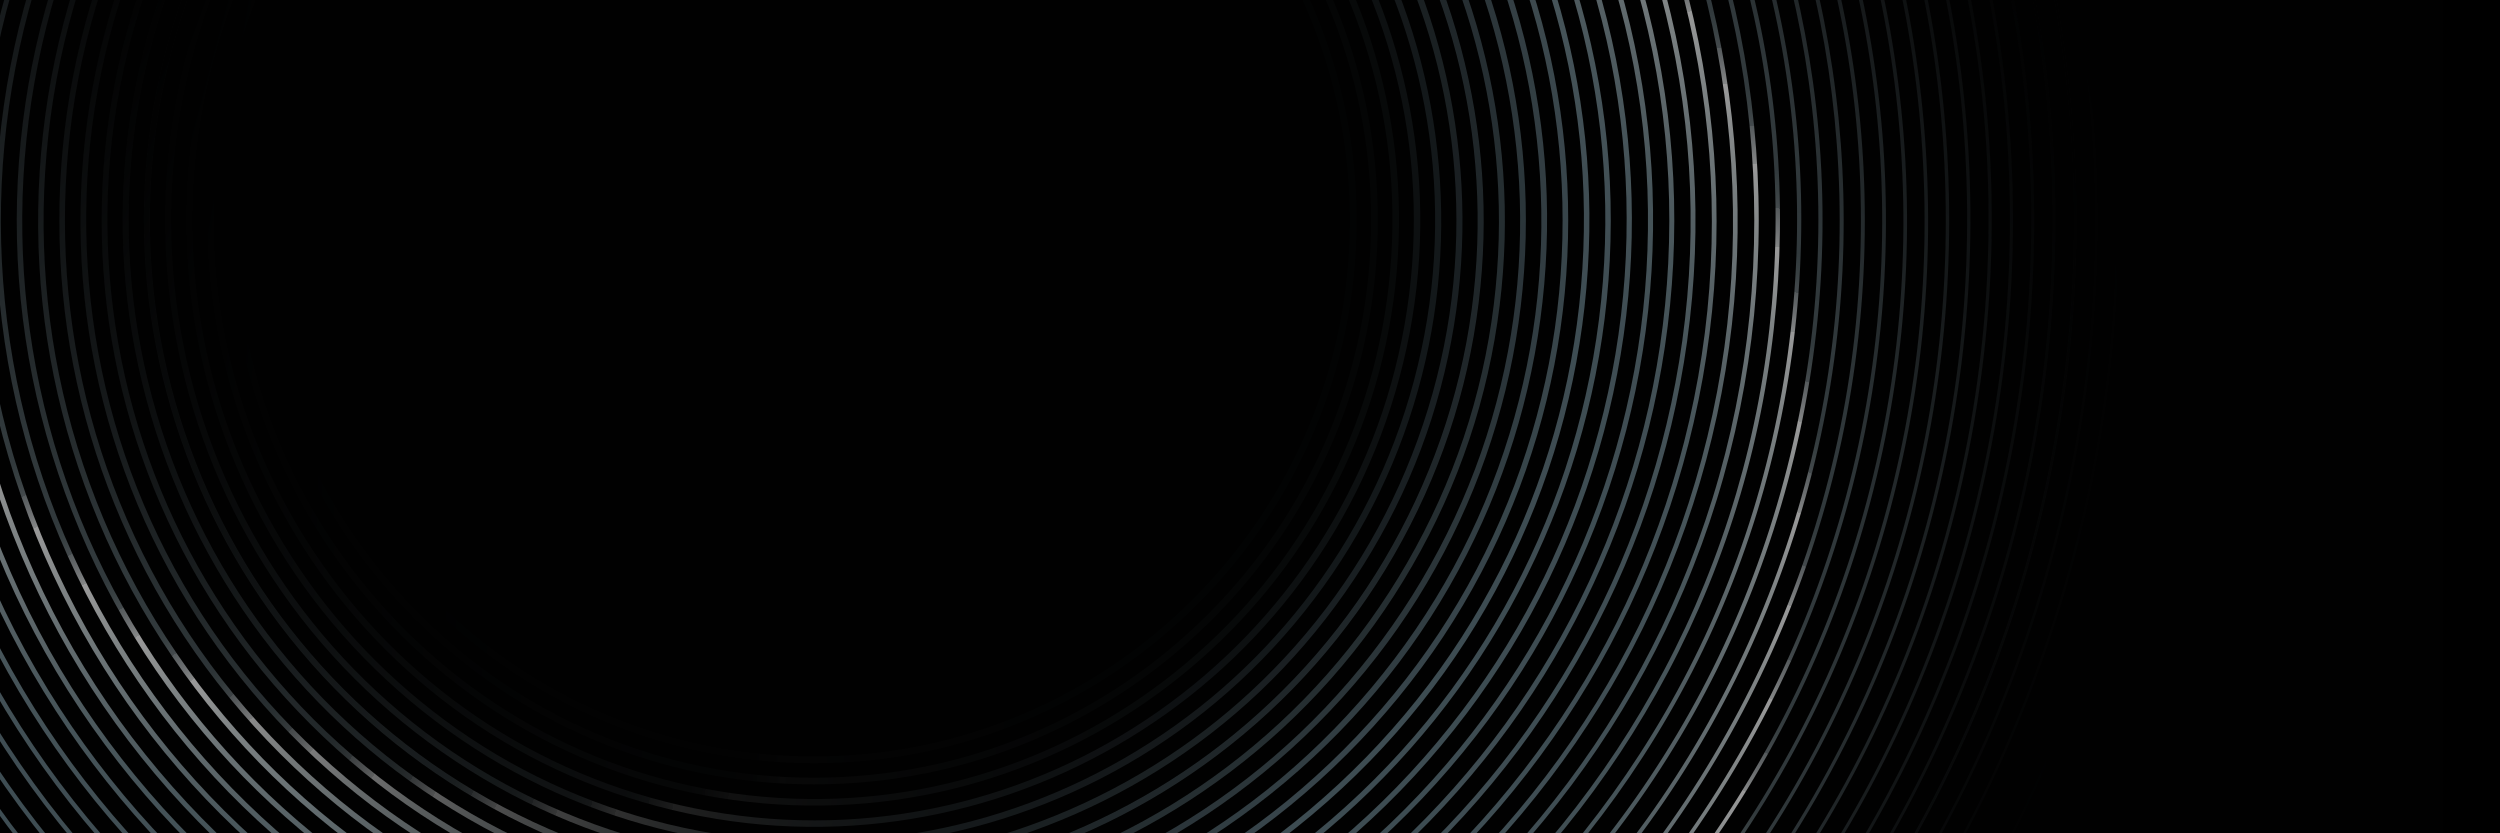 <?xml version="1.0" encoding="UTF-8"?>
<svg xmlns="http://www.w3.org/2000/svg" xmlns:xlink="http://www.w3.org/1999/xlink" id="Layer_2" data-name="Layer 2" viewBox="0 0 1200 400">
  <defs>
    <style>
      .cls-1 {
        fill: url(#linear-gradient-35);
      }

      .cls-1, .cls-2, .cls-3, .cls-4, .cls-5, .cls-6, .cls-7, .cls-8, .cls-9, .cls-10, .cls-11, .cls-12, .cls-13, .cls-14, .cls-15, .cls-16, .cls-17, .cls-18, .cls-19, .cls-20, .cls-21, .cls-22, .cls-23, .cls-24, .cls-25, .cls-26, .cls-27, .cls-28, .cls-29, .cls-30, .cls-31, .cls-32, .cls-33, .cls-34, .cls-35, .cls-36, .cls-37, .cls-38, .cls-39, .cls-40, .cls-41, .cls-42, .cls-43 {
        stroke-width: 0px;
      }

      .cls-1, .cls-32 {
        opacity: .5;
      }

      .cls-2 {
        fill: url(#linear-gradient-4);
        opacity: .2;
      }

      .cls-44 {
        clip-path: url(#clippath);
      }

      .cls-3 {
        fill: none;
      }

      .cls-4 {
        fill: url(#linear-gradient-36);
      }

      .cls-4, .cls-34 {
        opacity: .4;
      }

      .cls-5 {
        fill: url(#linear-gradient-29);
      }

      .cls-6 {
        fill: url(#linear-gradient-30);
      }

      .cls-7 {
        fill: url(#linear-gradient-28);
      }

      .cls-8 {
        fill: url(#linear-gradient-25);
      }

      .cls-9 {
        fill: url(#linear-gradient-12);
      }

      .cls-10 {
        fill: url(#linear-gradient-13);
      }

      .cls-11 {
        fill: url(#linear-gradient-17);
      }

      .cls-12 {
        fill: url(#linear-gradient-16);
      }

      .cls-13 {
        fill: url(#linear-gradient-19);
      }

      .cls-14 {
        fill: url(#linear-gradient-15);
      }

      .cls-15 {
        fill: url(#linear-gradient-23);
      }

      .cls-16 {
        fill: url(#linear-gradient-21);
      }

      .cls-17 {
        fill: url(#linear-gradient-18);
      }

      .cls-18 {
        fill: url(#linear-gradient-14);
      }

      .cls-19 {
        fill: url(#linear-gradient-22);
      }

      .cls-20 {
        fill: url(#linear-gradient-20);
      }

      .cls-21 {
        fill: url(#linear-gradient-27);
      }

      .cls-22 {
        fill: url(#linear-gradient-24);
      }

      .cls-23 {
        fill: url(#linear-gradient-26);
      }

      .cls-24 {
        fill: url(#linear-gradient-8);
      }

      .cls-24, .cls-35 {
        opacity: .6;
      }

      .cls-25 {
        fill: url(#linear-gradient-11);
      }

      .cls-25, .cls-26 {
        opacity: .9;
      }

      .cls-26 {
        fill: url(#linear-gradient-31);
      }

      .cls-27 {
        fill: url(#linear-gradient-5);
      }

      .cls-27, .cls-41 {
        opacity: .3;
      }

      .cls-28 {
        fill: url(#linear-gradient-38);
      }

      .cls-28, .cls-40 {
        opacity: .02;
      }

      .cls-29 {
        fill: url(#linear-gradient-10);
      }

      .cls-29, .cls-30 {
        opacity: .8;
      }

      .cls-30 {
        fill: url(#linear-gradient-32);
      }

      .cls-31 {
        fill: url(#linear-gradient-33);
      }

      .cls-31, .cls-43 {
        opacity: .7;
      }

      .cls-32 {
        fill: url(#linear-gradient-7);
      }

      .cls-33 {
        fill: url(#linear-gradient-2);
      }

      .cls-33, .cls-36 {
        opacity: .05;
      }

      .cls-34 {
        fill: url(#linear-gradient-6);
      }

      .cls-35 {
        fill: url(#linear-gradient-34);
      }

      .cls-36 {
        fill: url(#linear-gradient-40);
      }

      .cls-37 {
        fill: url(#linear-gradient-3);
      }

      .cls-37, .cls-39 {
        opacity: .1;
      }

      .cls-39 {
        fill: url(#linear-gradient-39);
      }

      .cls-40 {
        fill: url(#linear-gradient);
      }

      .cls-41 {
        fill: url(#linear-gradient-37);
      }

      .cls-42 {
        fill: #010101;
      }

      .cls-43 {
        fill: url(#linear-gradient-9);
      }
    </style>
    <clipPath id="clippath">
      <rect class="cls-3" x="0" y="0" width="1200" height="400" transform="translate(1200 400) rotate(-180)"></rect>
    </clipPath>
    <linearGradient id="linear-gradient" x1="8368.93" y1="105.77" x2="8890.09" y2="105.77" gradientTransform="translate(9020.12) rotate(-180) scale(1 -1)" gradientUnits="userSpaceOnUse">
      <stop offset=".01" stop-color="#3d4c52"></stop>
      <stop offset=".2" stop-color="#3f4d53"></stop>
      <stop offset=".3" stop-color="#465459"></stop>
      <stop offset=".37" stop-color="#545f63"></stop>
      <stop offset=".43" stop-color="#666f72"></stop>
      <stop offset=".49" stop-color="#7e8384"></stop>
      <stop offset=".53" stop-color="#999"></stop>
      <stop offset=".53" stop-color="#858787"></stop>
      <stop offset=".54" stop-color="#6b6e70"></stop>
      <stop offset=".55" stop-color="#555a5c"></stop>
      <stop offset=".55" stop-color="#444a4d"></stop>
      <stop offset=".56" stop-color="#384042"></stop>
      <stop offset=".57" stop-color="#31393c"></stop>
      <stop offset=".61" stop-color="#30383b"></stop>
      <stop offset="1" stop-color="#010101"></stop>
    </linearGradient>
    <linearGradient id="linear-gradient-2" x1="8358.77" y1="105.77" x2="8900.25" y2="105.77" xlink:href="#linear-gradient"></linearGradient>
    <linearGradient id="linear-gradient-3" x1="8307.12" y1="776.26" x2="8868.9" y2="776.26" gradientTransform="translate(9013.68 81.33) rotate(-175) scale(1 -1)" xlink:href="#linear-gradient"></linearGradient>
    <linearGradient id="linear-gradient-4" x1="8198.98" y1="1438.8" x2="8781.14" y2="1438.8" gradientTransform="translate(9001.4 162.72) rotate(-170) scale(1 -1)" xlink:href="#linear-gradient"></linearGradient>
    <linearGradient id="linear-gradient-5" x1="8032.03" y1="2092.08" x2="8634.57" y2="2092.08" gradientTransform="translate(8981.17 241.68) rotate(-165) scale(1 -1)" xlink:href="#linear-gradient"></linearGradient>
    <linearGradient id="linear-gradient-6" x1="7808.55" y1="2728.06" x2="8431.44" y2="2728.06" gradientTransform="translate(8953.97 319.24) rotate(-160) scale(1 -1)" xlink:href="#linear-gradient"></linearGradient>
    <linearGradient id="linear-gradient-7" x1="7530.98" y1="3343.83" x2="8174.1" y2="3343.83" gradientTransform="translate(8920.47 393.74) rotate(-155) scale(1 -1)" xlink:href="#linear-gradient"></linearGradient>
    <linearGradient id="linear-gradient-8" x1="7200.42" y1="3934.12" x2="7863.81" y2="3934.12" gradientTransform="translate(8880.48 464.88) rotate(-150) scale(1 -1)" xlink:href="#linear-gradient"></linearGradient>
    <linearGradient id="linear-gradient-9" x1="6818.96" y1="4492.51" x2="7502.75" y2="4492.51" gradientTransform="translate(8833.69 532.97) rotate(-145) scale(1 -1)" xlink:href="#linear-gradient"></linearGradient>
    <linearGradient id="linear-gradient-10" x1="6391.54" y1="5019.42" x2="7095.71" y2="5019.42" gradientTransform="translate(8782.71 595.7) rotate(-140) scale(1 -1)" xlink:href="#linear-gradient"></linearGradient>
    <linearGradient id="linear-gradient-11" x1="5919.76" y1="5505.48" x2="6644.1" y2="5505.48" gradientTransform="translate(8725.49 654.8) rotate(-135) scale(1 -1)" xlink:href="#linear-gradient"></linearGradient>
    <linearGradient id="linear-gradient-12" x1="5407.72" y1="5949.91" x2="6152.39" y2="5949.91" gradientTransform="translate(8663.66 708.69) rotate(-130) scale(1 -1)" xlink:href="#linear-gradient"></linearGradient>
    <linearGradient id="linear-gradient-13" x1="4856.33" y1="6348.59" x2="5621.45" y2="6348.59" gradientTransform="translate(8596.4 755.92) rotate(-125) scale(1 -1)" xlink:href="#linear-gradient"></linearGradient>
    <linearGradient id="linear-gradient-14" x1="4275.28" y1="6700.09" x2="5060.58" y2="6700.09" gradientTransform="translate(8526.85 798.15) rotate(-120) scale(1 -1)" xlink:href="#linear-gradient"></linearGradient>
    <linearGradient id="linear-gradient-15" x1="3664.03" y1="6999.76" x2="4469.64" y2="6999.76" gradientTransform="translate(8453.14 833.44) rotate(-115) scale(1 -1)" xlink:href="#linear-gradient"></linearGradient>
    <linearGradient id="linear-gradient-16" x1="3029.16" y1="7245.59" x2="3855.07" y2="7245.59" gradientTransform="translate(8376.5 862.33) rotate(-110) scale(1 -1)" xlink:href="#linear-gradient"></linearGradient>
    <linearGradient id="linear-gradient-17" x1="2375.97" y1="7436.56" x2="3222.23" y2="7436.56" gradientTransform="translate(8297.99 884.83) rotate(-105) scale(1 -1)" xlink:href="#linear-gradient"></linearGradient>
    <linearGradient id="linear-gradient-18" x1="1707.47" y1="7570.48" x2="2574.04" y2="7570.48" gradientTransform="translate(8217.65 899.75) rotate(-100) scale(1 -1)" xlink:href="#linear-gradient"></linearGradient>
    <linearGradient id="linear-gradient-19" x1="1031.7" y1="7645.22" x2="1918.56" y2="7645.22" gradientTransform="translate(8135.41 908.63) rotate(-95) scale(1 -1)" xlink:href="#linear-gradient"></linearGradient>
    <linearGradient id="linear-gradient-20" x1="350.04" y1="7663.34" x2="1257.23" y2="7663.34" gradientTransform="translate(8053.95 909.4) rotate(-90) scale(1 -1)" xlink:href="#linear-gradient"></linearGradient>
    <linearGradient id="linear-gradient-21" x1="-330.74" y1="7622.57" x2="596.75" y2="7622.57" gradientTransform="translate(7972.62 902.95) rotate(-85) scale(1 -1)" xlink:href="#linear-gradient"></linearGradient>
    <linearGradient id="linear-gradient-22" x1="-1003.06" y1="7523.12" x2="-55.23" y2="7523.12" gradientTransform="translate(7891.23 890.68) rotate(-80) scale(1 -1)" xlink:href="#linear-gradient"></linearGradient>
    <linearGradient id="linear-gradient-23" x1="-1666.27" y1="7366.92" x2="-698.1" y2="7366.92" gradientTransform="translate(7812.27 870.45) rotate(-75) scale(1 -1)" xlink:href="#linear-gradient"></linearGradient>
    <linearGradient id="linear-gradient-24" x1="-2312.9" y1="7153.46" x2="-1324.44" y2="7153.46" gradientTransform="translate(7734.71 843.25) rotate(-70) scale(1 -1)" xlink:href="#linear-gradient"></linearGradient>
    <linearGradient id="linear-gradient-25" x1="-2938.58" y1="6886.14" x2="-1929.79" y2="6886.14" gradientTransform="translate(7660.21 809.75) rotate(-65) scale(1 -1)" xlink:href="#linear-gradient"></linearGradient>
    <linearGradient id="linear-gradient-26" x1="-3538.9" y1="6566.15" x2="-2509.79" y2="6566.15" gradientTransform="translate(7589.07 769.76) rotate(-60) scale(1 -1)" xlink:href="#linear-gradient"></linearGradient>
    <linearGradient id="linear-gradient-27" x1="-4108.66" y1="6194.57" x2="-3059.32" y2="6194.57" gradientTransform="translate(7520.97 722.97) rotate(-55) scale(1 -1)" xlink:href="#linear-gradient"></linearGradient>
    <linearGradient id="linear-gradient-28" x1="-4644.44" y1="5778.08" x2="-3574.69" y2="5778.08" gradientTransform="translate(7458.25 671.99) rotate(-50) scale(1 -1)" xlink:href="#linear-gradient"></linearGradient>
    <linearGradient id="linear-gradient-29" x1="-5140.94" y1="5315.75" x2="-4050.89" y2="5315.75" gradientTransform="translate(7399.15 614.77) rotate(-45) scale(1 -1)" xlink:href="#linear-gradient"></linearGradient>
    <linearGradient id="linear-gradient-30" x1="-5595.28" y1="4813.23" x2="-4484.89" y2="4813.23" gradientTransform="translate(7345.26 552.94) rotate(-40) scale(1 -1)" xlink:href="#linear-gradient"></linearGradient>
    <linearGradient id="linear-gradient-31" x1="-6005.37" y1="4272.87" x2="-4874.76" y2="4272.87" gradientTransform="translate(7298.03 485.68) rotate(-35) scale(1 -1)" xlink:href="#linear-gradient"></linearGradient>
    <linearGradient id="linear-gradient-32" x1="-6365.83" y1="3701.54" x2="-5214.82" y2="3701.54" gradientTransform="translate(7255.8 416.13) rotate(-30) scale(1 -1)" xlink:href="#linear-gradient"></linearGradient>
    <linearGradient id="linear-gradient-33" x1="-6675.77" y1="3100.88" x2="-5504.44" y2="3100.88" gradientTransform="translate(7220.51 342.42) rotate(-25) scale(1 -1)" xlink:href="#linear-gradient"></linearGradient>
    <linearGradient id="linear-gradient-34" x1="-6931.99" y1="2476.3" x2="-5740.37" y2="2476.3" gradientTransform="translate(7191.62 265.77) rotate(-20) scale(1 -1)" xlink:href="#linear-gradient"></linearGradient>
    <linearGradient id="linear-gradient-35" x1="-7132.64" y1="1833.11" x2="-5920.67" y2="1833.11" gradientTransform="translate(7169.12 187.27) rotate(-15) scale(1 -1)" xlink:href="#linear-gradient"></linearGradient>
    <linearGradient id="linear-gradient-36" x1="-7276.94" y1="1175.35" x2="-6044.66" y2="1175.35" gradientTransform="translate(7154.2 106.93) rotate(-10) scale(1 -1)" xlink:href="#linear-gradient"></linearGradient>
    <linearGradient id="linear-gradient-37" x1="-7362.27" y1="508.23" x2="-6109.71" y2="508.23" gradientTransform="translate(7145.32 24.69) rotate(-5) scale(1 -1)" xlink:href="#linear-gradient"></linearGradient>
    <linearGradient id="linear-gradient-38" x1="-7390.38" y1="-162.54" x2="-6117.49" y2="-162.54" gradientTransform="translate(7144.55 -56.77) scale(1 -1)" xlink:href="#linear-gradient"></linearGradient>
    <linearGradient id="linear-gradient-39" x1="-7359.91" y1="-832.44" x2="-6066.71" y2="-832.44" gradientTransform="translate(7150.99 -138.1) rotate(5) scale(1 -1)" xlink:href="#linear-gradient"></linearGradient>
    <linearGradient id="linear-gradient-40" x1="-7270.24" y1="-1496.09" x2="-5956.69" y2="-1496.09" gradientTransform="translate(7163.27 -219.49) rotate(10) scale(1 -1)" xlink:href="#linear-gradient"></linearGradient>
  </defs>
  <rect class="cls-38" width="1200" height="400"></rect>
  <g class="cls-44">
    <rect class="cls-42" x="0" y="-259.6" width="1172.62" height="659.6" transform="translate(1172.62 140.4) rotate(-180)"></rect>
    <g>
      <path class="cls-40" d="m290.45-131.3c-30.68,12.99-58.27,31.66-81.76,55.15-23.49,23.49-42.16,51.08-55.15,81.76-13.28,31.35-20.25,65.11-20.25,100.16,0,35.05,6.97,68.8,20.25,100.16,12.99,30.68,31.66,58.27,55.15,81.76,23.49,23.49,51.08,42.16,81.76,55.15,31.35,13.28,65.11,20.25,100.16,20.25,35.05,0,68.8-6.97,100.16-20.25,30.68-12.99,58.27-31.66,81.76-55.15,23.49-23.49,42.16-51.08,55.15-81.76,13.28-31.35,20.25-65.11,20.25-100.16,0-35.05-6.97-68.8-20.25-100.16-12.99-30.68-31.66-58.27-55.15-81.76-23.49-23.49-51.08-42.16-81.76-55.15-31.35-13.28-65.11-20.25-100.16-20.25-35.05,0-68.8,6.97-100.16,20.25Zm201.59-3.01c31.07,13.16,59.01,32.07,82.79,55.85,23.78,23.78,42.69,51.73,55.85,82.79,13.44,31.74,20.51,65.93,20.51,101.43,0,35.5-7.07,69.68-20.51,101.43-13.16,31.07-32.07,59.01-55.85,82.79-23.78,23.78-51.73,42.69-82.79,55.85-31.74,13.44-65.93,20.51-101.43,20.51-35.49,0-69.68-7.07-101.43-20.51-31.07-13.16-59.01-32.07-82.79-55.85-23.78-23.78-42.69-51.73-55.85-82.79-13.44-31.74-20.51-65.93-20.51-101.43,0-35.49,7.07-69.68,20.51-101.43,13.16-31.07,32.07-59.01,55.85-82.79,23.78-23.78,51.72-42.69,82.79-55.85,31.74-13.44,65.93-20.51,101.43-20.51,35.49,0,69.68,7.07,101.43,20.51Z"></path>
      <path class="cls-33" d="m286.48-140.71c-31.89,13.5-60.58,32.91-85.01,57.34-24.43,24.43-43.84,53.11-57.34,85.01-13.81,32.62-21.05,67.72-21.05,104.13,0,36.42,7.24,71.51,21.05,104.13,13.5,31.89,32.91,60.58,57.34,85.01,24.43,24.43,53.11,43.84,85.01,57.34,32.62,13.81,67.72,21.05,104.13,21.05,36.42,0,71.51-7.24,104.13-21.05,31.89-13.5,60.58-32.91,85.01-57.34,24.43-24.43,43.84-53.11,57.34-85.01,13.81-32.62,21.05-67.72,21.05-104.13,0-36.42-7.24-71.51-21.05-104.13-13.5-31.89-32.91-60.58-57.34-85.01-24.43-24.43-53.11-43.84-85.01-57.34-32.62-13.81-67.72-21.05-104.14-21.05-36.42,0-71.51,7.24-104.13,21.05Zm209.52-2.95c32.28,13.67,61.3,33.31,86.02,58.03,24.72,24.72,44.36,53.75,58.03,86.02,13.98,33.01,21.3,68.52,21.3,105.38,0,36.86-7.33,72.38-21.3,105.38-13.67,32.28-33.31,61.3-58.03,86.02-24.72,24.72-53.75,44.36-86.02,58.03-33.01,13.98-68.52,21.3-105.38,21.3-36.86,0-72.38-7.33-105.38-21.3-32.28-13.67-61.3-33.31-86.02-58.03-24.72-24.72-44.36-53.75-58.03-86.02-13.98-33.01-21.3-68.52-21.3-105.38,0-36.86,7.33-72.38,21.3-105.38,13.67-32.28,33.31-61.3,58.03-86.02,24.72-24.72,53.75-44.36,86.02-58.03,33.01-13.98,68.52-21.3,105.38-21.3,36.86,0,72.38,7.33,105.38,21.3Z"></path>
      <path class="cls-37" d="m305.21-158.58c-34.21,11.08-65.62,28.55-93.11,51.61-27.49,23.06-50.14,50.97-67,82.73-17.25,32.51-27.9,68.15-31.19,105.8-3.29,37.64,1.01,74.59,12.35,109.6,11.08,34.21,28.55,65.62,51.61,93.11,23.06,27.49,50.97,50.14,82.73,67,32.51,17.25,68.15,27.9,105.8,31.19,37.64,3.29,74.59-1.01,109.6-12.35,34.21-11.08,65.62-28.55,93.11-51.61,27.49-23.06,50.14-50.97,67-82.73,17.25-32.51,27.9-68.15,31.19-105.8,3.29-37.64-1.01-74.59-12.35-109.6-11.08-34.21-28.55-65.62-51.61-93.11-23.06-27.49-50.97-50.14-82.73-67-32.51-17.25-68.15-27.9-105.8-31.19-37.64-3.29-74.59,1.01-109.6,12.35Zm216.87,16.06c32.12,17.04,60.34,39.96,83.67,67.75,23.32,27.8,40.99,59.57,52.2,94.16,11.47,35.4,15.82,72.77,12.49,110.85-3.33,38.08-14.11,74.12-31.55,106.99-17.04,32.12-39.96,60.34-67.75,83.67-27.8,23.32-59.57,40.99-94.16,52.2-35.4,11.47-72.77,15.82-110.85,12.49-38.08-3.33-74.12-14.11-106.99-31.55-32.12-17.04-60.34-39.96-83.67-67.75-23.32-27.8-40.99-59.57-52.2-94.16-11.47-35.4-15.82-72.77-12.49-110.85,3.33-38.08,14.11-74.12,31.55-106.99,17.04-32.12,39.96-60.34,67.75-83.67,27.8-23.32,59.57-40.99,94.16-52.2,35.4-11.47,72.77-15.82,110.85-12.49,38.08,3.33,74.12,14.11,106.99,31.55Z"></path>
      <path class="cls-2" d="m326.3-174.98c-36.33,8.35-70.35,23.55-100.83,44.89-30.48,21.34-56.4,48.11-76.67,79.4-20.76,32.04-34.98,67.89-41.78,106.45-6.8,38.56-5.71,77.11,2.85,114.32,8.35,36.33,23.55,70.35,44.89,100.83,21.34,30.48,48.11,56.4,79.4,76.67,32.04,20.76,67.89,34.98,106.45,41.78,38.56,6.8,77.11,5.71,114.32-2.85,36.33-8.35,70.35-23.55,100.83-44.89,30.48-21.35,56.4-48.11,76.67-79.4,20.76-32.04,34.98-67.89,41.78-106.45,6.8-38.56,5.71-77.11-2.85-114.32-8.35-36.33-23.55-70.35-44.89-100.83-21.34-30.48-48.11-56.4-79.4-76.67-32.04-20.76-67.89-34.98-106.45-41.78-38.56-6.8-77.11-5.71-114.32,2.85Zm243.15,51.05c29.71,23.17,54.38,51.62,73.19,84.19,18.8,32.57,31.11,68.16,36.32,105.48,5.33,38.21,3.04,77.12-7.2,115.36-10.25,38.24-27.72,73.08-51.44,103.5-23.17,29.71-51.62,54.38-84.19,73.19-32.57,18.8-68.16,31.11-105.48,36.32-38.21,5.33-77.12,3.04-115.36-7.2-38.24-10.25-73.08-27.72-103.5-51.44-29.71-23.17-54.38-51.62-73.19-84.19-18.8-32.57-31.11-68.16-36.32-105.48-5.33-38.21-3.04-77.12,7.2-115.36,10.25-38.24,27.72-73.08,51.44-103.5,23.17-29.71,51.62-54.38,84.19-73.19,32.57-18.8,68.16-31.11,105.48-36.32,38.21-5.33,77.12-3.04,115.36,7.2,38.24,10.25,73.08,27.72,103.5,51.44Z"></path>
      <path class="cls-27" d="m349.6-189.64c-38.22,5.33-74.68,17.93-108.06,37.21-33.38,19.27-62.52,44.55-86.25,74.98-24.32,31.2-42.21,66.89-52.7,106.04-10.49,39.15-12.85,79-7.38,118.18,5.33,38.22,17.93,74.68,37.21,108.06,19.27,33.38,44.55,62.52,74.98,86.25,31.2,24.32,66.89,42.21,106.04,52.7,39.15,10.49,79,12.85,118.18,7.38,38.22-5.33,74.68-17.93,108.06-37.21,33.38-19.27,62.52-44.55,86.26-74.98,24.32-31.2,42.21-66.89,52.7-106.04,10.49-39.15,12.85-79,7.38-118.18-5.33-38.22-17.93-74.68-37.21-108.06-19.27-33.38-44.55-62.52-74.98-86.25-31.2-24.32-66.89-42.21-106.04-52.7-39.15-10.49-79-12.85-118.18-7.38ZM658.81-31.46c17.73,34.72,28.43,72.19,31.82,110.98,3.39,38.79-.63,77.54-12.07,114.82-11.72,38.2-30.89,73.68-57.21,105.05-26.32,31.37-57.93,56.41-93.52,74.58-34.72,17.73-72.19,28.43-110.98,31.82-38.79,3.39-77.54-.63-114.82-12.07-38.2-11.72-73.68-30.89-105.05-57.21-31.37-26.32-56.41-57.93-74.58-93.52-17.73-34.72-28.43-72.19-31.82-110.98-3.39-38.79.63-77.54,12.07-114.82,11.72-38.2,30.89-73.68,57.21-105.05,26.32-31.37,57.93-56.41,93.52-74.58,34.72-17.73,72.19-28.43,110.98-31.82,38.79-3.39,77.54.63,114.82,12.07,38.2,11.72,73.68,30.89,105.05,57.21,31.37,26.32,56.41,57.93,74.58,93.52Z"></path>
      <path class="cls-34" d="m374.99-202.29c-39.86,2.05-78.55,11.74-114.7,28.59-36.14,16.85-68.44,40.26-95.63,69.48C136.77-74.25,115.14-39.09,100.81.29c-14.33,39.38-20.36,80.22-18.26,121.1,2.05,39.86,11.74,78.55,28.59,114.7,16.85,36.14,40.26,68.44,69.48,95.63,29.97,27.89,65.13,49.52,104.51,63.85,39.38,14.33,80.22,20.36,121.1,18.26,39.86-2.05,78.55-11.74,114.7-28.59,36.14-16.85,68.44-40.26,95.63-69.48,27.89-29.97,49.52-65.13,63.85-104.51,14.33-39.38,20.36-80.22,18.26-121.1-2.05-39.86-11.74-78.55-28.59-114.7-16.85-36.14-40.26-68.44-69.48-95.63-29.97-27.89-65.13-49.52-104.51-63.85-39.38-14.33-80.22-20.36-121.1-18.26ZM654.44-59.71c21.39,34.16,35.78,71.77,42.77,111.42,6.99,39.65,6.33,79.92-2.09,119.33-8.63,40.41-25.18,78.67-49.45,113.33-24.27,34.66-54.56,63.3-89.58,85.23-34.16,21.39-71.77,35.78-111.42,42.77-39.65,6.99-79.92,6.33-119.33-2.09-40.41-8.63-78.67-25.18-113.33-49.45-34.66-24.27-63.3-54.56-85.23-89.58-21.39-34.16-35.78-71.77-42.77-111.42-6.99-39.65-6.33-79.92,2.09-119.33C94.73.09,111.28-38.17,135.55-72.83c24.27-34.66,54.56-63.3,89.58-85.23,34.16-21.39,71.77-35.78,111.42-42.77,39.65-6.99,79.92-6.33,119.33,2.09,40.41,8.63,78.67,25.18,113.33,49.45,34.66,24.27,63.3,54.56,85.23,89.58Z"></path>
      <path class="cls-32" d="m402.27-212.7c-41.21-1.48-81.9,5-120.62,19.1-38.73,14.09-74.06,35.28-104.68,62.9-31.42,28.35-56.84,62.59-75.13,101.81-18.29,39.22-28.18,80.7-29.7,122.99-1.48,41.21,5,81.9,19.1,120.62,14.09,38.72,35.28,74.06,62.9,104.68,28.35,31.42,62.59,56.84,101.81,75.13,39.22,18.29,80.7,28.18,122.99,29.7,41.21,1.48,81.9-5.01,120.62-19.1,38.73-14.09,74.06-35.28,104.68-62.9,31.42-28.35,56.84-62.59,75.13-101.81,18.29-39.22,28.18-80.7,29.7-122.99,1.48-41.21-5-81.9-19.1-120.62-14.09-38.73-35.28-74.06-62.9-104.68-28.35-31.42-62.59-56.84-101.81-75.13-39.22-18.29-80.7-28.18-122.99-29.7Zm244.84,124.49c25.08,33.21,43.27,70.6,54.03,110.76,10.76,40.17,13.71,81.64,8.59,122.94-5.25,42.37-18.84,83.21-40.67,121.03-21.84,37.82-50.41,70.01-84.48,95.74-33.21,25.08-70.6,43.27-110.76,54.03-40.17,10.76-81.64,13.71-122.94,8.59-42.37-5.25-83.21-18.84-121.03-40.67-37.82-21.84-70.01-50.41-95.74-84.48-25.08-33.21-43.27-70.6-54.03-110.76-10.76-40.17-13.71-81.64-8.59-122.94,5.25-42.37,18.84-83.21,40.67-121.03,21.84-37.82,50.41-70.01,84.48-95.74,33.21-25.08,70.6-43.27,110.76-54.03,40.17-10.76,81.64-13.71,122.94-8.59,42.37,5.25,83.21,18.84,121.03,40.67,37.82,21.84,70.01,50.41,95.74,84.48Z"></path>
      <path class="cls-24" d="m431.25-220.61c-42.23-5.23-84.64-2.22-125.73,8.79-41.09,11.01-79.32,29.61-113.28,55.26-34.87,26.33-64.07,59.25-86.4,97.92-22.32,38.66-36.23,80.42-41.6,123.78-5.23,42.23-2.23,84.64,8.79,125.73,11.01,41.09,29.61,79.32,55.26,113.28,26.33,34.87,59.25,64.07,97.92,86.4,38.66,22.32,80.42,36.23,123.78,41.6,42.23,5.23,84.64,2.22,125.73-8.79,41.09-11.01,79.32-29.61,113.28-55.26,34.87-26.33,64.08-59.25,86.4-97.92,22.32-38.66,36.23-80.42,41.6-123.78,5.23-42.23,2.22-84.64-8.79-125.73-11.01-41.09-29.61-79.32-55.26-113.28-26.33-34.87-59.25-64.08-97.92-86.4-38.66-22.32-80.42-36.23-123.78-41.6Zm223.97,126.27c25.87,34.26,44.63,72.82,55.74,114.26,11.11,41.45,14.14,84.23,8.86,126.83-5.41,43.73-19.44,85.85-41.96,124.86-22.52,39-51.98,72.21-87.15,98.77-34.26,25.87-72.82,44.63-114.27,55.74-41.45,11.11-84.23,14.14-126.83,8.86-43.73-5.41-85.85-19.44-124.86-41.96-39-22.52-72.21-51.98-98.77-87.15-25.87-34.26-44.63-72.82-55.74-114.26-11.11-41.45-14.14-84.23-8.86-126.83,5.42-43.73,19.44-85.85,41.96-124.86,22.52-39,51.98-72.21,87.15-98.77,34.26-25.87,72.82-44.63,114.26-55.74,41.45-11.11,84.23-14.14,126.83-8.86,43.73,5.41,85.85,19.44,124.86,41.96,39,22.52,72.21,51.98,98.77,87.15Z"></path>
      <path class="cls-43" d="m461.68-225.82c-42.91-9.17-86.73-9.89-129.94-2.28-43.21,7.62-84.14,23.29-121.33,46.58-38.2,23.92-71.15,55.12-97.54,92.81C86.48-51.01,68.44-9.38,59.02,34.7c-9.17,42.91-9.89,86.73-2.28,129.94,7.62,43.21,23.29,84.14,46.58,121.33,23.92,38.2,55.12,71.15,92.81,97.54,37.69,26.39,79.33,44.44,123.4,53.85,42.91,9.17,86.73,9.89,129.94,2.28,43.21-7.62,84.14-23.29,121.33-46.58,38.2-23.92,71.15-55.12,97.54-92.81,26.39-37.69,44.44-79.33,53.85-123.4,9.17-42.91,9.89-86.73,2.28-129.94-7.62-43.21-23.29-84.14-46.58-121.33-23.92-38.2-55.12-71.15-92.81-97.54-37.69-26.39-79.33-44.44-123.4-53.85ZM707.41-22.85c16.61,41,25.01,84.39,25.01,128.62,0,44.23-8.39,87.62-25.01,128.62-17.06,42.11-42.27,80.29-75.08,113.1-32.81,32.81-70.99,58.01-113.1,75.08-41,16.61-84.39,25.01-128.62,25.01-44.23,0-87.62-8.39-128.62-25.01-42.11-17.06-80.29-42.27-113.1-75.08-32.81-32.81-58.01-70.99-75.08-113.1-16.61-41-25.01-84.39-25.01-128.62,0-44.23,8.4-87.62,25.01-128.62,17.06-42.11,42.27-80.29,75.08-113.1,32.81-32.81,70.99-58.01,113.1-75.08,41-16.61,84.39-25.01,128.62-25.01,44.23,0,87.62,8.39,128.62,25.01,42.11,17.06,80.29,42.27,113.1,75.08,32.81,32.81,58.01,70.99,75.08,113.1Z"></path>
      <path class="cls-29" d="m493.31-228.13c-43.21-13.26-88.11-17.94-133.14-14-45.03,3.94-88.44,16.35-128.69,36.91-41.36,21.13-77.97,50.19-108.43,86.49C92.6-82.44,70.34-41.34,56.71,3.06c-13.26,43.21-17.94,88.11-14,133.14,3.94,45.03,16.35,88.44,36.91,128.69,21.13,41.36,50.19,77.97,86.49,108.43,36.3,30.46,77.4,52.72,121.8,66.34,43.21,13.26,88.11,17.94,133.14,14,45.03-3.94,88.44-16.35,128.69-36.91,41.36-21.13,77.97-50.19,108.43-86.49,30.46-36.3,52.72-77.4,66.34-121.8,13.26-43.21,17.94-88.11,14-133.14-3.94-45.03-16.35-88.44-36.91-128.69-21.13-41.36-50.19-77.97-86.49-108.43-36.3-30.46-77.4-52.72-121.8-66.34ZM727.13,2.26c13.36,43.54,18.08,88.8,14.11,134.18-3.97,45.38-16.48,89.13-37.2,129.7-21.29,41.68-50.57,78.58-87.16,109.28-36.59,30.7-78.01,53.13-122.76,66.86-43.55,13.36-88.8,18.08-134.18,14.11-45.38-3.97-89.13-16.48-129.7-37.2-41.68-21.29-78.58-50.57-109.28-87.16-30.7-36.59-53.13-78.01-66.86-122.76-13.36-43.55-18.08-88.8-14.11-134.18,3.97-45.38,16.48-89.13,37.2-129.7,21.29-41.68,50.57-78.58,87.16-109.28,36.59-30.7,78.01-53.13,122.76-66.86,43.55-13.36,88.8-18.08,134.18-14.11,45.38,3.97,89.13,16.48,129.7,37.2,41.68,21.29,78.58,50.58,109.28,87.16,30.7,36.59,53.13,78.01,66.86,122.76Z"></path>
      <path class="cls-25" d="m525.87-227.38c-43.11-17.47-88.72-26.3-135.26-26.3-46.54,0-92.15,8.83-135.26,26.3-44.32,17.96-84.46,44.47-118.93,78.95-34.48,34.48-60.99,74.61-78.95,118.93C39.99,13.62,31.16,59.23,31.16,105.77c0,46.54,8.83,92.15,26.3,135.26,17.96,44.32,44.47,84.46,78.95,118.93,34.48,34.48,74.61,60.99,118.93,78.95,43.11,17.47,88.72,26.3,135.26,26.3,46.54,0,92.15-8.83,135.26-26.3,44.32-17.96,84.46-44.47,118.93-78.95,34.48-34.48,60.99-74.61,78.95-118.93,17.47-43.11,26.3-88.72,26.3-135.26,0-46.54-8.83-92.15-26.3-135.26-17.96-44.32-44.47-84.46-78.95-118.93-34.48-34.48-74.61-60.99-118.93-78.95ZM726.24-30.5c17.6,43.43,26.5,89.39,26.5,136.27,0,46.88-8.9,92.84-26.5,136.27-18.09,44.65-44.8,85.08-79.54,119.82-34.74,34.74-75.17,61.45-119.82,79.54-43.43,17.6-89.39,26.5-136.27,26.5-46.88,0-92.84-8.9-136.27-26.5-44.65-18.09-85.08-44.8-119.82-79.54-34.74-34.74-61.45-75.17-79.54-119.82-17.6-43.43-26.5-89.39-26.5-136.27,0-46.88,8.9-92.84,26.5-136.27,18.09-44.65,44.8-85.08,79.54-119.82,34.74-34.74,75.17-61.45,119.82-79.54,43.43-17.6,89.39-26.5,136.27-26.5,46.88,0,92.84,8.9,136.27,26.5,44.65,18.09,85.08,44.8,119.82,79.54,34.74,34.74,61.45,75.17,79.54,119.82Z"></path>
      <path class="cls-9" d="m559.05-223.42c-42.6-21.76-88.53-34.9-136.22-39.07-47.69-4.17-95.21.79-140.93,14.82-47.04,14.44-90.52,38-128.92,70.23-38.4,32.22-69.16,70.95-91.55,114.77C39.66-20.07,26.52,25.86,22.35,73.55c-4.17,47.69.79,95.21,14.82,140.93,14.44,47.04,38,90.52,70.23,128.92,32.22,38.4,70.95,69.16,114.77,91.55,42.6,21.76,88.53,34.9,136.22,39.07,47.69,4.17,95.21-.79,140.93-14.82,47.04-14.44,90.52-38,128.92-70.23,38.4-32.22,69.16-70.95,91.55-114.77,21.76-42.6,34.9-88.53,39.07-136.22,4.17-47.69-.79-95.21-14.82-140.93-14.44-47.04-38-90.52-70.23-128.92-32.22-38.4-70.95-69.16-114.77-91.55ZM746.55-3.72c14.13,46.05,19.13,93.91,14.93,141.93-4.2,48.02-17.43,94.28-39.35,137.18-22.54,44.12-53.52,83.13-92.2,115.59-38.68,32.46-82.47,56.19-129.84,70.73-46.05,14.13-93.91,19.13-141.93,14.93-48.02-4.2-94.28-17.43-137.18-39.35-44.12-22.54-83.13-53.52-115.59-92.2-32.45-38.68-56.19-82.47-70.73-129.84-14.13-46.05-19.13-93.91-14.93-141.93C23.94,25.3,37.17-20.96,59.09-63.86c22.54-44.12,53.52-83.13,92.2-115.59,38.68-32.45,82.47-56.19,129.84-70.73,46.05-14.13,93.91-19.13,141.93-14.93,48.02,4.2,94.28,17.43,137.18,39.35,44.12,22.54,83.13,53.52,115.59,92.2,32.45,38.68,56.19,82.47,70.73,129.84Z"></path>
      <path class="cls-10" d="m592.53-216.15c-41.66-26.09-87.49-43.66-135.95-52.2-48.46-8.54-97.54-7.72-145.61,2.55-49.46,10.57-96.08,30.81-138.27,60.35-42.19,29.54-77.15,66.43-104,109.29C42.61-54.49,25.04-8.66,16.5,39.8c-8.54,48.46-7.72,97.54,2.55,145.61,10.57,49.46,30.81,96.08,60.35,138.27,29.54,42.19,66.43,77.15,109.29,104,41.66,26.09,87.5,43.66,135.95,52.2,48.46,8.54,97.54,7.72,145.61-2.55,49.46-10.57,96.08-30.81,138.27-60.35,42.19-29.54,77.15-66.43,104-109.29,26.09-41.66,43.66-87.5,52.2-135.95,8.54-48.46,7.72-97.54-2.55-145.61-10.57-49.46-30.81-96.08-60.35-138.27-29.54-42.19-66.43-77.15-109.29-104Zm180.15,341.28c-2.54,49.42-14.52,97.37-35.46,142.26-20.93,44.89-49.96,84.89-86.19,118.6-37.28,34.68-80.89,61.45-129.61,79.18-48.73,17.74-99.34,25.26-150.19,22.66-49.42-2.54-97.37-14.52-142.26-35.46-44.89-20.93-84.89-49.96-118.6-86.19-34.68-37.28-61.45-80.89-79.18-129.61C13.46,187.86,5.93,137.25,8.54,86.4,11.08,36.98,23.06-10.97,43.99-55.86c20.93-44.89,49.96-84.89,86.19-118.6,37.28-34.68,80.89-61.45,129.61-79.18,48.73-17.74,99.34-25.26,150.19-22.66,49.42,2.54,97.37,14.52,142.26,35.46,44.89,20.93,84.89,49.96,118.6,86.19,34.68,37.28,61.45,80.89,79.18,129.61,17.74,48.73,25.26,99.34,22.66,150.19Z"></path>
      <path class="cls-18" d="m625.98-205.47c-40.28-30.42-85.59-52.49-134.4-65.57-48.81-13.08-99.09-16.62-149.18-10.42-51.56,6.39-101.06,22.92-146.85,49.36-45.79,26.44-84.86,61.03-116.17,102.5C48.95-89.33,26.88-44.01,13.8,4.8.72,53.61-2.82,103.89,3.38,153.98c6.39,51.56,22.92,101.06,49.36,146.85,26.44,45.79,61.03,84.86,102.5,116.17,40.28,30.42,85.59,52.49,134.4,65.57,48.81,13.08,99.09,16.62,149.18,10.42,51.56-6.39,101.06-22.92,146.85-49.36,45.79-26.44,84.86-61.03,116.17-102.5,30.42-40.28,52.49-85.59,65.57-134.4,13.08-48.81,16.62-99.09,10.42-149.18-6.39-51.56-22.92-101.06-49.36-146.85-26.44-45.79-61.03-84.86-102.5-116.17ZM780.32,57.24c6.25,50.41,2.68,101.02-10.48,150.14-13.16,49.12-35.37,94.73-65.99,135.27-31.51,41.72-70.83,76.55-116.92,103.16-46.09,26.61-95.9,43.25-147.79,49.68-50.41,6.25-101.02,2.68-150.14-10.48-49.12-13.16-94.73-35.37-135.27-65.99-41.72-31.51-76.55-70.83-103.16-116.92C23.96,256,7.33,206.18.9,154.29-5.35,103.88-1.78,53.28,11.38,4.15c13.16-49.12,35.37-94.73,65.99-135.27,31.51-41.72,70.83-76.55,116.92-103.16,46.09-26.61,95.9-43.25,147.79-49.68,50.41-6.25,101.02-2.68,150.14,10.48,49.12,13.16,94.73,35.37,135.27,65.99,41.72,31.51,76.55,70.83,103.16,116.92,26.61,46.09,43.25,95.9,49.68,147.79Z"></path>
      <path class="cls-14" d="m659.06-191.36c-38.45-34.7-82.8-61.31-131.53-79.05-48.74-17.74-99.82-25.86-151.58-23.99-53.3,1.92-105.38,14.4-154.54,37.33-49.16,22.92-92.2,54.79-127.93,94.39C58.79-124.24,32.17-79.89,14.43-31.15-3.31,17.59-11.42,68.67-9.56,120.43c1.92,53.3,14.4,105.38,37.33,154.54,22.92,49.16,54.79,92.2,94.39,127.93,38.45,34.7,82.8,61.31,131.53,79.05,48.74,17.74,99.82,25.86,151.58,23.99,53.3-1.92,105.38-14.4,154.54-37.33,49.16-22.92,92.2-54.79,127.93-94.39,34.7-38.45,61.31-82.8,79.05-131.53,17.74-48.74,25.86-99.82,23.99-151.58-1.92-53.3-14.4-105.38-37.33-154.54-22.92-49.16-54.79-92.2-94.39-127.93Zm134.16,282.38c1.88,52.08-6.29,103.47-24.14,152.5-17.85,49.03-44.62,93.65-79.54,132.34-35.95,39.84-79.24,71.9-128.71,94.97-49.47,23.07-101.86,35.62-155.48,37.56-52.08,1.88-103.47-6.29-152.5-24.14-49.03-17.85-93.65-44.62-132.34-79.54-39.83-35.95-71.9-79.24-94.97-128.71C2.48,226.53-10.07,174.14-12.01,120.51-13.88,68.44-5.71,17.05,12.13-31.99c17.85-49.03,44.62-93.65,79.54-132.34,35.95-39.83,79.24-71.9,128.71-94.97,49.47-23.07,101.86-35.62,155.48-37.56,52.08-1.88,103.47,6.29,152.5,24.14,49.03,17.85,93.65,44.62,132.34,79.54,39.84,35.95,71.9,79.25,94.97,128.71,23.07,49.47,35.62,101.86,37.56,155.48Z"></path>
      <path class="cls-12" d="m691.42-173.79c-36.18-38.88-79.1-70.04-127.31-92.52-48.22-22.48-99.67-35.34-152.71-38.06-54.64-2.8-108.95,5.3-161.21,24.32-52.26,19.02-99.07,47.72-139.13,84.99-38.88,36.18-70.04,79.1-92.52,127.31C-3.95-19.52-16.8,31.93-19.52,84.98c-2.8,54.64,5.3,108.95,24.32,161.21,19.02,52.26,47.72,99.07,84.99,139.13,36.18,38.88,79.1,70.04,127.31,92.52,48.22,22.48,99.67,35.34,152.71,38.06,54.64,2.8,108.95-5.3,161.21-24.32,52.26-19.02,99.07-47.72,139.13-84.99,38.88-36.18,70.04-79.1,92.52-127.31,22.48-48.22,35.34-99.67,38.06-152.71,2.8-54.64-5.3-108.95-24.32-161.21-19.02-52.26-47.72-99.07-84.99-139.13Zm111.7,300.47c-2.74,53.35-15.67,105.1-38.28,153.6-22.61,48.49-53.95,91.66-93.06,128.05-40.29,37.48-87.37,66.36-139.94,85.49-52.57,19.13-107.2,27.28-162.15,24.46-53.35-2.74-105.1-15.67-153.6-38.28-48.49-22.61-91.66-53.95-128.05-93.06C50.56,346.66,21.69,299.58,2.56,247.01c-19.13-52.57-27.28-107.2-24.46-162.15C-19.17,31.5-6.24-20.25,16.37-68.74c22.61-48.49,53.95-91.66,93.06-128.05,40.29-37.48,87.37-66.36,139.94-85.49,52.57-19.13,107.2-27.28,162.15-24.46,53.35,2.74,105.1,15.67,153.6,38.28,48.49,22.61,91.66,53.95,128.05,93.06,37.48,40.29,66.36,87.37,85.49,139.94,19.13,52.57,27.28,107.2,24.46,162.15Z"></path>
      <path class="cls-11" d="m722.71-152.78c-33.46-42.93-74.49-78.57-121.72-105.83-47.23-27.27-98.6-44.98-152.52-52.5-55.56-7.74-111.72-4.31-166.77,10.43-55.05,14.75-105.4,39.86-149.64,74.35-42.93,33.46-78.57,74.49-105.83,121.72C-1.04-57.39-18.76-6.01-26.27,47.9c-7.74,55.56-4.31,111.72,10.43,166.77,14.75,55.05,39.86,105.4,74.35,149.64,33.46,42.93,74.49,78.57,121.72,105.83,47.23,27.27,98.61,44.98,152.52,52.5,55.56,7.74,111.72,4.31,166.77-10.43,55.05-14.75,105.4-39.86,149.64-74.35,42.93-33.46,78.57-74.49,105.83-121.72,27.27-47.23,44.98-98.6,52.5-152.52,7.74-55.56,4.31-111.72-10.43-166.77-14.75-55.05-39.86-105.4-74.35-149.64Zm87.09,316.73c-7.56,54.21-25.37,105.87-52.79,153.36-27.42,47.48-63.25,88.75-106.42,122.4-44.48,34.67-95.12,59.93-150.47,74.76-55.35,14.83-111.84,18.28-167.69,10.49-54.21-7.56-105.88-25.37-153.36-52.79-47.48-27.42-88.75-63.25-122.4-106.42C22,321.27-3.26,270.63-18.09,215.28c-14.83-55.35-18.28-111.84-10.49-167.69C-21.02-6.63-3.21-58.29,24.21-105.78c27.42-47.48,63.25-88.75,106.42-122.4,44.48-34.67,95.12-59.93,150.47-74.76,55.35-14.83,111.84-18.28,167.69-10.49,54.21,7.56,105.88,25.37,153.36,52.79,47.49,27.42,88.75,63.25,122.4,106.42,34.67,44.48,59.93,95.12,74.76,150.47,14.83,55.35,18.28,111.84,10.49,167.69Z"></path>
      <path class="cls-17" d="m752.56-128.41c-30.31-46.79-68.99-86.82-114.75-118.86-45.76-32.04-96.6-54.7-150.94-67.18-56.01-12.86-113.63-14.37-171.1-4.24-57.47,10.13-111.1,31.26-159.33,62.5-46.79,30.31-86.82,68.99-118.86,114.75C5.53-95.67-17.13-44.83-29.6,9.51c-12.86,56.01-14.37,113.63-4.24,171.1,10.13,57.47,31.26,111.1,62.5,159.33,30.31,46.79,68.99,86.82,114.75,118.86,45.76,32.04,96.6,54.7,150.94,67.18,56.01,12.86,113.63,14.37,171.1,4.24,57.47-10.13,111.1-31.26,159.33-62.5,46.79-30.31,86.82-68.99,118.86-114.75,32.04-45.76,54.7-96.6,67.18-150.94,12.86-56.01,14.37-113.63,4.24-171.1-10.13-57.47-31.26-111.1-62.5-159.33Zm60.48,330.94c-12.55,54.62-35.33,105.73-67.53,151.73-32.21,46-72.45,84.89-119.49,115.36-48.48,31.41-102.39,52.65-160.17,62.83-57.78,10.19-115.7,8.67-172-4.26-54.62-12.55-105.74-35.33-151.73-67.53-46-32.21-84.89-72.45-115.36-119.49-31.41-48.48-52.65-102.39-62.83-160.17-10.19-57.78-8.67-115.7,4.26-172C-19.27-45.62,3.51-96.73,35.71-142.73c32.21-46,72.45-84.89,119.49-115.36,48.48-31.41,102.39-52.65,160.17-62.83,57.78-10.19,115.7-8.67,172,4.26,54.62,12.55,105.73,35.33,151.73,67.53,46,32.21,84.89,72.45,115.36,119.49,31.41,48.48,52.65,102.39,62.83,160.17,10.19,57.78,8.67,115.7-4.26,172Z"></path>
      <path class="cls-13" d="m780.63-100.75c-26.74-50.42-62.61-94.69-106.42-131.45-43.81-36.77-93.64-64.41-147.94-81.98-55.99-18.12-114.61-24.79-174.11-19.59-59.5,5.21-116.07,21.96-168.06,49.52-50.42,26.74-94.69,62.61-131.45,106.42C15.87-134.01-11.77-84.19-29.34-29.89c-18.12,55.99-24.79,114.61-19.59,174.11,5.21,59.5,21.96,116.07,49.52,168.06,26.74,50.42,62.61,94.69,106.42,131.45,43.82,36.77,93.64,64.41,147.94,81.98,55.99,18.12,114.61,24.79,174.11,19.59,59.5-5.21,116.07-21.96,168.06-49.52,50.42-26.74,94.69-62.61,131.45-106.42,36.76-43.81,64.4-93.64,81.98-147.94,18.12-55.99,24.79-114.61,19.59-174.11-5.21-59.5-21.96-116.07-49.52-168.06Zm32.04,342.86c-17.66,54.57-45.44,104.65-82.39,148.68-36.95,44.03-81.44,80.09-132.11,106.96-52.25,27.7-109.1,44.54-168.91,49.77-59.81,5.23-118.72-1.48-174.99-19.69-54.57-17.66-104.65-45.44-148.68-82.39C61.56,408.49,25.51,364-1.36,313.32c-27.7-52.25-44.54-109.1-49.77-168.91-5.23-59.81,1.48-118.72,19.69-174.99C-13.79-85.14,13.99-135.22,50.94-179.25c36.95-44.03,81.44-80.09,132.11-106.96,52.25-27.7,109.1-44.54,168.91-49.77,59.81-5.23,118.72,1.48,174.99,19.69,54.57,17.66,104.65,45.44,148.68,82.39,44.03,36.95,80.09,81.44,106.96,132.11,27.7,52.25,44.54,109.1,49.77,168.91,5.23,59.81-1.48,118.72-19.69,174.99Z"></path>
      <path class="cls-20" d="m806.56-69.95c-22.75-53.78-55.36-102.09-96.75-143.48-41.39-41.39-89.7-74-143.48-96.75-55.47-23.47-114.62-35.49-175.72-35.49-61.1,0-120.25,12.02-175.72,35.49-53.78,22.75-102.09,55.36-143.48,96.75C30.03-172.04-2.58-123.73-25.34-69.95-48.8-14.49-60.83,44.67-60.83,105.77c0,61.1,12.02,120.25,35.49,175.72,22.75,53.78,55.36,102.09,96.75,143.48,41.39,41.39,89.7,74,143.48,96.75,55.47,23.47,114.62,35.49,175.72,35.49s120.25-12.02,175.72-35.49c53.78-22.75,102.09-55.36,143.48-96.75,41.39-41.39,74-89.7,96.75-143.48,23.47-55.47,35.49-114.62,35.49-175.72,0-61.1-12.02-120.25-35.49-175.72Zm1.99,352.28c-22.86,54.03-55.63,102.58-97.21,144.16-41.58,41.58-90.13,74.35-144.16,97.21-55.73,23.58-115.16,35.66-176.56,35.66-61.4,0-120.83-12.08-176.56-35.66-54.03-22.86-102.58-55.63-144.16-97.21C28.31,384.91-4.46,336.36-27.32,282.33c-23.58-55.73-35.66-115.16-35.66-176.56,0-61.4,12.08-120.83,35.66-176.56C-4.46-124.82,28.31-173.37,69.89-214.95c41.58-41.58,90.13-74.35,144.16-97.21,55.73-23.58,115.16-35.66,176.56-35.66,61.4,0,120.83,12.08,176.56,35.66,54.03,22.86,102.58,55.63,144.16,97.21,41.58,41.58,74.35,90.13,97.21,144.16,23.58,55.73,35.66,115.16,35.66,176.56s-12.08,120.83-35.66,176.56Z"></path>
      <path class="cls-16" d="m830.01-36.17c-18.39-56.81-47.3-108.93-85.77-154.79-38.48-45.86-84.79-83.38-137.54-111.35-54.43-28.86-113.61-46.37-175.85-51.82-62.24-5.44-123.56,1.53-182.17,20.49-56.81,18.39-108.93,47.3-154.79,85.77C48.03-209.38,10.5-163.07-17.47-110.32-46.33-55.89-63.84,3.3-69.29,65.53c-5.44,62.24,1.53,123.56,20.49,182.17,18.39,56.81,47.3,108.93,85.77,154.79,38.48,45.86,84.79,83.38,137.54,111.35,54.43,28.86,113.61,46.37,175.85,51.82,62.24,5.44,123.56-1.53,182.17-20.49,56.81-18.39,108.93-47.3,154.79-85.77,45.86-38.48,83.38-84.79,111.35-137.54,28.86-54.43,46.37-113.61,51.82-175.85,5.44-62.24-1.53-123.56-20.49-182.17Zm-29.47,359c-28.1,53-65.79,99.52-111.86,138.17-46.06,38.65-98.42,67.69-155.49,86.16-58.87,19.05-120.48,26.06-183,20.59-62.52-5.47-121.98-23.07-176.65-52.05-53-28.1-99.52-65.79-138.17-111.86C-3.28,357.78-32.32,305.42-50.79,248.35c-19.05-58.87-26.06-120.48-20.59-183C-65.91,2.83-48.31-56.63-19.32-111.3c28.1-53,65.79-99.52,111.86-138.17,46.06-38.65,98.42-67.69,155.49-86.16,58.87-19.05,120.48-26.06,183-20.59,62.52,5.47,121.98,23.07,176.65,52.05,53,28.1,99.52,65.79,138.17,111.86,38.65,46.06,67.7,98.42,86.16,155.49,19.05,58.87,26.06,120.48,20.59,183-5.47,62.52-23.07,121.98-52.05,176.65Z"></path>
      <path class="cls-19" d="m850.67.38c-13.66-59.48-38.45-115.13-73.55-165.26-35.1-50.13-78.91-92.46-130.14-125.64-52.86-34.24-111.57-57.34-174.44-68.43-62.87-11.09-125.94-9.46-187.32,4.64-59.48,13.66-115.13,38.45-165.26,73.55C69.84-245.65,27.52-201.84-5.67-150.61-39.9-97.75-63-39.05-74.09,23.83c-11.09,62.87-9.46,125.94,4.64,187.32,13.66,59.48,38.45,115.13,73.55,165.26,35.1,50.13,78.91,92.46,130.14,125.64,52.86,34.24,111.57,57.34,174.44,68.43,62.87,11.09,125.94,9.46,187.32-4.64,59.48-13.66,115.13-38.45,165.26-73.55,50.13-35.1,92.46-78.91,125.64-130.13,34.24-52.86,57.34-111.57,68.43-174.44,11.09-62.87,9.46-125.94-4.64-187.32Zm-62.08,362.87c-33.32,51.45-75.84,95.45-126.18,130.7-50.34,35.25-106.23,60.15-165.97,73.87-61.64,14.16-124.98,15.79-188.13,4.66-63.15-11.13-122.11-34.34-175.19-68.72-51.45-33.32-95.45-75.84-130.7-126.18-35.25-50.34-60.15-106.23-73.87-165.97-14.16-61.64-15.79-124.98-4.66-188.13C-64.96-39.68-41.76-98.64-7.38-151.72c33.32-51.45,75.84-95.45,126.18-130.7,50.34-35.25,106.23-60.15,165.97-73.87,61.64-14.16,124.98-15.79,188.13-4.66,63.15,11.13,122.11,34.34,175.19,68.72,51.45,33.32,95.45,75.84,130.7,126.18,35.25,50.34,60.15,106.23,73.87,165.97,14.16,61.64,15.79,124.98,4.66,188.13-11.14,63.15-34.34,122.11-68.72,175.19Z"></path>
      <path class="cls-15" d="m868.23,39.48c-8.6-61.75-28.88-120.59-60.14-174.74-31.26-54.15-72.08-101.13-121.26-139.45-50.76-39.56-108.45-68.29-171.45-85.17-62.99-16.88-127.32-20.84-191.06-11.96-61.75,8.6-120.59,28.88-174.74,60.14-54.15,31.26-101.13,72.08-139.45,121.26C-29.44-139.69-58.17-82-75.05-19.01c-16.88,62.99-20.84,127.32-11.96,191.06,8.6,61.75,28.88,120.59,60.14,174.74,31.26,54.15,72.08,101.13,121.26,139.45,50.76,39.56,108.45,68.29,171.45,85.17,62.99,16.88,127.32,20.84,191.06,11.96,61.75-8.6,120.59-28.88,174.74-60.14,54.15-31.26,101.13-72.08,139.45-121.26,39.56-50.76,68.29-108.45,85.17-171.45,16.88-62.99,20.84-127.32,11.96-191.06Zm-95.57,363.73c-38.49,49.38-85.66,90.37-140.03,121.76-54.37,31.39-113.45,51.75-175.46,60.39-64,8.92-128.59,4.94-191.85-12.01-63.26-16.95-121.18-45.8-172.15-85.52C43.79,449.33,2.8,402.16-28.59,347.79c-31.39-54.37-51.75-113.45-60.39-175.46-8.92-64-4.94-128.59,12.01-191.85C-60.01-82.77-31.16-140.7,8.56-191.67c38.49-49.38,85.66-90.37,140.03-121.76,54.37-31.39,113.45-51.75,175.46-60.39,64-8.92,128.59-4.94,191.85,12.01,63.26,16.95,121.18,45.8,172.15,85.52,49.38,38.49,90.37,85.66,121.76,140.03,31.39,54.37,51.75,113.45,60.39,175.46,8.92,64,4.94,128.59-12.01,191.85-16.95,63.26-45.8,121.18-85.52,172.15Z"></path>
      <path class="cls-22" d="m882.4,80.84c-3.26-63.59-18.64-125.25-45.63-183.12-26.99-57.87-64.33-109.29-110.95-152.66-48.13-44.77-104.26-79.13-166.83-101.91-62.57-22.77-127.65-32.54-193.31-29.17-63.59,3.26-125.25,18.64-183.12,45.63-57.87,26.99-109.29,64.33-152.66,110.95C-14.87-181.31-49.23-125.18-72-62.61-94.78-.04-104.54,65.04-101.18,130.7c3.26,63.59,18.64,125.25,45.63,183.12,26.99,57.87,64.33,109.29,110.95,152.66,48.13,44.77,104.26,79.13,166.83,101.91,62.57,22.77,127.65,32.54,193.31,29.17,63.59-3.26,125.25-18.64,183.12-45.63,57.87-26.99,109.29-64.33,152.66-110.95,44.77-48.13,79.13-104.26,101.91-166.83,22.77-62.57,32.54-127.66,29.17-193.31Zm-129.67,361.45c-43.54,46.8-95.16,84.29-153.26,111.38-58.1,27.09-120,42.54-183.84,45.81-65.9,3.37-131.24-6.42-194.06-29.29-62.82-22.86-119.17-57.36-167.49-102.3-46.8-43.54-84.29-95.16-111.38-153.26-27.09-58.1-42.54-120-45.81-183.84-3.37-65.9,6.42-131.24,29.29-194.06,22.86-62.82,57.36-119.17,102.3-167.49,43.54-46.8,95.16-84.29,153.26-111.38,58.1-27.09,120-42.54,183.84-45.81,65.9-3.37,131.24,6.42,194.06,29.29,62.82,22.86,119.17,57.36,167.49,102.3,46.8,43.54,84.29,95.16,111.38,153.26,27.09,58.1,42.54,120,45.81,183.83,3.38,65.9-6.42,131.24-29.29,194.06-22.86,62.82-57.36,119.17-102.3,167.49Z"></path>
      <path class="cls-8" d="m892.91,124.17c2.35-64.95-7.81-129.01-30.11-190.27-22.3-61.26-55.7-116.86-99.24-165.11-44.97-49.82-98.99-89.75-160.58-118.47-61.59-28.72-126.9-44.44-193.97-46.86-64.95-2.35-129.01,7.81-190.27,30.11-61.26,22.3-116.86,55.7-165.11,99.24C3.82-222.22-36.11-168.2-64.83-106.61c-28.72,61.59-44.44,126.9-46.87,193.97-2.35,64.95,7.81,129.01,30.11,190.27,22.3,61.26,55.7,116.86,99.24,165.11,44.97,49.82,98.99,89.75,160.58,118.47,61.59,28.72,126.9,44.44,193.97,46.86,64.95,2.35,129.01-7.81,190.27-30.11,61.26-22.3,116.86-55.7,165.11-99.24,49.82-44.97,89.75-98.99,118.47-160.58,28.72-61.59,44.44-126.9,46.87-193.97Zm-164.08,355.94c-48.42,43.71-104.24,77.23-165.72,99.61-61.48,22.38-125.79,32.57-190.98,30.22-67.32-2.43-132.87-18.21-194.69-47.04-61.82-28.83-116.05-68.9-161.18-118.91-43.71-48.42-77.23-104.24-99.61-165.72-22.38-61.48-32.57-125.79-30.22-190.98,2.43-67.32,18.21-132.87,47.04-194.69C-37.69-169.22,2.38-223.44,52.39-268.57c48.42-43.71,104.24-77.23,165.72-99.61,61.48-22.38,125.79-32.57,190.98-30.22,67.32,2.43,132.87,18.21,194.69,47.04,61.82,28.83,116.05,68.9,161.18,118.91,43.71,48.42,77.23,104.24,99.61,165.72,22.38,61.48,32.57,125.78,30.22,190.97-2.43,67.32-18.21,132.87-47.04,194.69-28.83,61.82-68.9,116.05-118.91,161.18Z"></path>
      <path class="cls-23" d="m899.54,169.14c8.16-65.81,3.54-131.82-13.68-196.08-17.22-64.25-46.22-123.74-86.19-176.65-41.29-54.65-92.65-100.03-152.69-134.69-60.04-34.66-125.02-56.46-192.99-64.89-65.81-8.16-131.82-3.54-196.08,13.68-64.25,17.22-123.74,46.22-176.65,86.19C26.61-262.01-18.77-210.64-53.43-150.6-88.1-90.56-109.89-25.58-118.32,42.39c-8.16,65.81-3.54,131.82,13.68,196.08,17.22,64.25,46.22,123.74,86.19,176.65,41.29,54.65,92.65,100.03,152.69,134.69,60.04,34.66,125.02,56.46,192.99,64.89,65.81,8.16,131.82,3.54,196.08-13.68,64.25-17.22,123.74-46.22,176.65-86.19,54.65-41.29,100.03-92.65,134.69-152.69,34.67-60.04,56.46-125.02,64.89-192.99Zm-198.49,347.12c-53.1,40.11-112.79,69.22-177.27,86.49-64.48,17.28-130.73,21.92-196.77,13.73-68.21-8.46-133.42-30.33-193.67-65.11-60.26-34.79-111.8-80.33-153.23-135.17-40.11-53.1-69.22-112.79-86.49-177.27-17.28-64.48-21.92-130.73-13.73-196.77,8.46-68.21,30.33-133.42,65.11-193.67,34.79-60.25,80.33-111.8,135.17-153.23,53.1-40.11,112.79-69.22,177.27-86.49,64.48-17.28,130.73-21.92,196.77-13.73,68.21,8.46,133.42,30.33,193.67,65.11,60.26,34.79,111.8,80.33,153.23,135.17,40.11,53.1,69.22,112.79,86.49,177.27,17.28,64.48,21.92,130.73,13.73,196.77-8.46,68.21-30.33,133.42-65.11,193.67-34.79,60.26-80.33,111.8-135.17,153.23Z"></path>
      <path class="cls-21" d="m902.07,215.4c14.14-66.14,15.31-133.62,3.53-200.44-11.78-66.82-35.96-129.83-71.87-187.14-37.1-59.21-85.25-109.87-143.17-150.43-57.91-40.55-122-68.47-190.32-83.08-66.13-14.14-133.62-15.31-200.44-3.53-66.82,11.78-129.83,35.96-187.14,71.87C53.45-300.26,2.78-252.1-37.77-194.19-78.32-136.27-106.24-72.19-120.85-3.87c-14.14,66.14-15.31,133.62-3.53,200.44,11.78,66.82,35.96,129.83,71.87,187.15,37.1,59.21,85.25,109.87,143.17,150.43,57.91,40.55,122,68.47,190.32,83.08,66.14,14.14,133.62,15.31,200.44,3.53,66.82-11.78,129.83-35.96,187.14-71.87,59.21-37.1,109.87-85.25,150.43-143.17,40.55-57.92,68.47-122,83.08-190.32Zm-232.58,334.97c-57.5,36.03-120.73,60.29-187.77,72.11-67.04,11.82-134.75,10.65-201.11-3.54-68.55-14.66-132.85-42.67-190.96-83.36-58.11-40.69-106.43-91.53-143.65-150.93-36.03-57.5-60.29-120.73-72.11-187.77-11.82-67.04-10.65-134.75,3.54-201.11,14.66-68.55,42.67-132.85,83.36-190.96C1.49-253.3,52.33-301.61,111.73-338.83c57.5-36.03,120.73-60.29,187.77-72.11,67.04-11.82,134.75-10.65,201.11,3.54,68.55,14.66,132.85,42.67,190.96,83.36,58.11,40.69,106.43,91.53,143.64,150.93,36.03,57.5,60.29,120.73,72.11,187.77,11.82,67.04,10.65,134.75-3.54,201.11-14.66,68.55-42.67,132.85-83.36,190.96-40.69,58.11-91.53,106.43-150.93,143.64Z"></path>
      <path class="cls-7" d="m900.34,262.57c20.24-65.91,27.43-134.34,21.4-203.26-6.03-68.92-24.99-135.07-56.37-196.46-32.42-63.44-76.83-119.18-132.04-165.5-55.21-46.33-117.81-80.38-185.92-101.3-65.91-20.24-134.34-27.43-203.27-21.4-68.92,6.03-135.06,24.99-196.46,56.37-63.44,32.42-119.18,76.83-165.5,132.04-46.33,55.21-80.38,117.81-101.3,185.92-20.24,65.91-27.43,134.34-21.4,203.26,6.03,68.92,24.99,135.07,56.37,196.46,32.42,63.44,76.83,119.18,132.04,165.5,55.21,46.33,117.81,80.38,185.92,101.3,65.91,20.24,134.34,27.43,203.27,21.4,68.92-6.03,135.07-24.99,196.46-56.37,63.44-32.42,119.18-76.83,165.5-132.04,46.33-55.21,80.38-117.81,101.3-185.92Zm-266.03,319.46c-61.59,31.48-127.94,50.5-197.08,56.55-69.14,6.05-137.79-1.16-203.91-21.47-68.32-20.98-131.12-55.14-186.51-101.62-55.39-46.48-99.94-102.39-132.46-166.03-31.48-61.59-50.5-127.95-56.55-197.08-6.05-69.14,1.16-137.79,21.47-203.91,20.98-68.32,55.14-131.12,101.62-186.51,46.48-55.39,102.39-99.94,166.03-132.46,61.59-31.48,127.94-50.5,197.08-56.55,69.14-6.05,137.79,1.16,203.91,21.47,68.32,20.98,131.12,55.14,186.51,101.62,55.39,46.48,99.94,102.39,132.46,166.03,31.48,61.59,50.5,127.95,56.55,197.08,6.05,69.14-1.16,137.79-21.47,203.91-20.98,68.32-55.14,131.12-101.62,186.51-46.48,55.39-102.39,99.94-166.03,132.46Z"></path>
      <path class="cls-5" d="m894.2,310.24c26.4-65.12,39.78-133.95,39.78-204.47,0-70.52-13.38-139.35-39.78-204.47-27.29-67.3-67.43-127.83-119.36-179.76-51.93-51.93-112.46-92.07-179.76-119.36-65.12-26.4-133.95-39.78-204.47-39.78-70.52,0-139.35,13.38-204.47,39.78-67.3,27.29-127.83,67.43-179.76,119.36-51.93,51.93-92.07,112.46-119.36,179.76-26.4,65.12-39.78,133.95-39.78,204.47,0,70.52,13.38,139.35,39.78,204.47,27.29,67.3,67.43,127.83,119.36,179.76s112.46,92.07,179.76,119.36c65.12,26.4,133.95,39.78,204.47,39.78,70.52,0,139.35-13.38,204.47-39.78,67.3-27.29,127.83-67.43,179.76-119.36,51.93-51.93,92.07-112.46,119.36-179.76Zm-298.51,300.63c-65.32,26.48-134.36,39.9-205.09,39.9-70.73,0-139.77-13.42-205.09-39.9-67.5-27.37-128.21-67.63-180.3-119.72-52.09-52.09-92.35-112.8-119.72-180.3-26.48-65.32-39.9-134.36-39.9-205.09,0-70.73,13.42-139.77,39.9-205.09C-87.13-166.82-46.87-227.53,5.22-279.62c52.09-52.09,112.8-92.35,180.3-119.72,65.32-26.48,134.36-39.9,205.08-39.9,70.73,0,139.77,13.42,205.09,39.9,67.5,27.37,128.21,67.63,180.3,119.72,52.09,52.09,92.35,112.8,119.72,180.3,26.48,65.32,39.9,134.36,39.9,205.09,0,70.73-13.42,139.77-39.9,205.09-27.37,67.5-67.63,128.21-119.72,180.3-52.09,52.09-112.8,92.35-180.3,119.72Z"></path>
      <path class="cls-6" d="m883.56,358.01c32.58-63.75,52.27-132.42,58.53-203.99,6.26-71.58-1.2-142.62-22.22-211.06-21.72-70.74-57.09-135.73-105.18-193.04-48.09-57.31-105.95-103.43-171.84-137.1-63.75-32.58-132.42-52.27-203.99-58.53-71.58-6.26-142.62,1.2-211.06,22.22-70.74,21.72-135.73,57.09-193.04,105.18-57.31,48.09-103.43,105.95-137.1,171.84-32.58,63.75-52.27,132.42-58.53,203.99-6.26,71.58,1.2,142.62,22.22,211.06,21.72,70.74,57.09,135.73,105.18,193.04,48.09,57.31,105.95,103.43,171.84,137.1,63.75,32.58,132.42,52.27,203.99,58.53,71.58,6.26,142.62-1.2,211.06-22.22,70.74-21.72,135.73-57.09,193.04-105.18,57.31-48.09,103.43-105.95,137.1-171.84Zm-329.68,278.53c-68.63,21.07-139.88,28.56-211.66,22.28-71.78-6.28-140.64-26.03-204.57-58.7-66.08-33.77-124.11-80.02-172.33-137.49-48.23-57.48-83.69-122.65-105.48-193.59-21.07-68.63-28.56-139.88-22.28-211.66,6.28-71.78,26.03-140.64,58.7-204.57,33.77-66.08,80.02-124.11,137.49-172.33,57.48-48.23,122.65-83.69,193.59-105.48,68.63-21.07,139.88-28.56,211.66-22.28,71.78,6.28,140.64,26.03,204.57,58.7,66.08,33.77,124.11,80.02,172.33,137.49,48.23,57.48,83.69,122.65,105.48,193.59,21.07,68.63,28.56,139.88,22.28,211.66-6.28,71.78-26.03,140.64-58.7,204.57-33.77,66.08-80.02,124.11-137.49,172.33-57.48,48.23-122.65,83.69-193.59,105.48Z"></path>
      <path class="cls-26" d="m868.36,405.44c38.71-61.78,64.79-129.7,77.49-201.77,12.71-72.07,11.44-144.81-3.81-216.11-15.76-73.71-45.88-142.78-89.58-205.19-43.7-62.41-98.3-114.33-162.18-154.36-61.78-38.71-129.7-64.79-201.77-77.49-72.07-12.71-144.81-11.44-216.11,3.81-73.71,15.76-142.78,45.88-205.19,89.58-62.41,43.7-114.33,98.3-154.36,162.18C-125.85-132.13-151.93-64.21-164.63,7.86c-12.71,72.07-11.44,144.81,3.81,216.11,15.76,73.71,45.88,142.78,89.58,205.19,43.7,62.41,98.3,114.33,162.18,154.36,61.78,38.71,129.7,64.79,201.77,77.49,72.07,12.71,144.81,11.44,216.11-3.81,73.71-15.76,142.78-45.88,205.19-89.58,62.41-43.7,114.33-98.3,154.36-162.18Zm-359.23,253.24c-71.49,15.29-144.42,16.56-216.69,3.82-72.26-12.74-140.36-38.88-202.31-77.7-64.05-40.13-118.8-92.19-162.62-154.77-43.82-62.58-74.01-131.83-89.82-205.74-15.29-71.49-16.56-144.43-3.82-216.69,12.74-72.26,38.88-140.36,77.7-202.31C-48.29-258.76,3.77-313.51,66.35-357.33c62.58-43.82,131.83-74.01,205.74-89.82,71.49-15.29,144.42-16.56,216.69-3.82,72.26,12.74,140.36,38.88,202.31,77.7,64.05,40.13,118.8,92.19,162.62,154.77,43.82,62.58,74.01,131.83,89.82,205.74,15.29,71.49,16.56,144.43,3.82,216.69-12.74,72.26-38.88,140.36-77.7,202.31-40.13,64.05-92.19,118.8-154.77,162.62-62.58,43.82-131.83,74.01-205.74,89.82Z"></path>
      <path class="cls-30" d="m848.58,452.11c44.75-59.23,77.22-125.79,96.5-197.77,19.29-71.98,24.45-145.86,15.31-219.52-9.45-76.17-33.87-148.9-72.65-216.06-38.78-67.17-89.55-124.68-150.79-170.95-59.23-44.75-125.79-77.22-197.77-96.5-71.97-19.29-145.86-24.45-219.52-15.31-76.17,9.45-148.9,33.87-216.06,72.65-67.17,38.78-124.68,89.55-170.95,150.79-44.74,59.23-77.22,125.79-96.5,197.77-19.29,71.98-24.45,145.86-15.31,219.53,9.45,76.17,33.87,148.9,72.65,216.06,38.78,67.17,89.55,124.68,150.79,170.95,59.23,44.75,125.79,77.22,197.77,96.5,71.98,19.29,145.86,24.45,219.52,15.31,76.17-9.45,148.9-33.87,216.06-72.65,67.17-38.78,124.68-89.55,170.95-150.79Zm-386.83,224.89c-73.85,9.16-147.92,3.98-220.08-15.35-72.16-19.33-138.89-51.89-198.27-96.75-61.4-46.39-112.3-104.04-151.18-171.38-38.88-67.34-63.36-140.25-72.83-216.61-9.16-73.85-3.98-147.93,15.35-220.08,19.33-72.16,51.89-138.89,96.75-198.27,46.39-61.4,104.04-112.3,171.38-151.18,67.34-38.88,140.25-63.36,216.61-72.83,73.85-9.16,147.92-3.98,220.08,15.35,72.16,19.33,138.89,51.89,198.27,96.75,61.4,46.39,112.3,104.04,151.18,171.38,38.88,67.34,63.36,140.25,72.83,216.61,9.16,73.85,3.98,147.93-15.35,220.08-19.33,72.16-51.89,138.89-96.75,198.27-46.39,61.4-104.04,112.3-171.38,151.18-67.34,38.88-140.25,63.36-216.61,72.83Z"></path>
      <path class="cls-31" d="m824.23,497.56c50.62-56.08,89.45-120.69,115.39-191.96,25.94-71.27,37.73-145.73,35-221.22-2.82-78.09-21.14-153.98-54.49-225.52-33.36-71.53-79.73-134.35-137.73-186.7-56.08-50.62-120.69-89.45-191.96-115.39-71.27-25.94-145.72-37.73-221.22-35-78.09,2.82-153.98,21.14-225.52,54.49-71.53,33.36-134.35,79.73-186.7,137.73-50.62,56.08-89.45,120.69-115.39,191.96-25.94,71.27-37.73,145.73-35,221.22,2.82,78.09,21.14,153.98,54.49,225.52C-105.55,424.22-59.18,487.03-1.18,539.39c56.08,50.62,120.69,89.45,191.96,115.39,71.27,25.94,145.73,37.73,221.22,35,78.09-2.82,153.98-21.14,225.52-54.49,71.53-33.36,134.35-79.73,186.7-137.73Zm-412.17,193.62c-75.68,2.74-150.31-9.08-221.75-35.08-71.44-26-136.21-64.92-192.42-115.67-58.14-52.48-104.62-115.44-138.06-187.15-33.44-71.71-51.79-147.79-54.62-226.06-2.74-75.68,9.08-150.31,35.08-221.75,26-71.44,64.92-136.21,115.67-192.42,52.48-58.14,115.44-104.62,187.15-138.06,71.71-33.44,147.79-51.79,226.06-54.62,75.68-2.74,150.31,9.08,221.75,35.08,71.44,26,136.21,64.92,192.42,115.67,58.14,52.48,104.62,115.44,138.06,187.15,33.44,71.71,51.79,147.79,54.62,226.06,2.74,75.68-9.08,150.31-35.08,221.75-26,71.44-64.92,136.21-115.67,192.42-52.48,58.14-115.45,104.62-187.15,138.06-71.71,33.44-147.79,51.79-226.06,54.62Z"></path>
      <path class="cls-35" d="m795.39,541.34c56.28-52.35,101.37-114.4,133.99-184.34,32.62-69.95,51.17-144.37,55.09-221.13,4.06-79.41-7.77-157.96-35.24-233.42-27.46-75.46-68.89-143.24-123.04-201.46-52.35-56.28-114.4-101.37-184.34-133.99-69.95-32.62-144.36-51.16-221.13-55.09-79.41-4.06-157.96,7.77-233.42,35.24-75.46,27.46-143.24,68.89-201.46,123.04-56.28,52.35-101.37,114.4-133.99,184.34C-180.77-75.52-199.32-1.1-203.25,75.67c-4.06,79.41,7.77,157.96,35.24,233.42,27.46,75.46,68.89,143.24,123.04,201.46,52.35,56.28,114.4,101.37,184.34,133.99,69.95,32.62,144.37,51.16,221.13,55.09,79.41,4.06,157.96-7.77,233.42-35.24,75.46-27.46,143.24-68.89,201.46-123.04Zm-434.95,159.62c-76.94-3.94-151.53-22.53-221.63-55.22-70.1-32.69-132.29-77.88-184.76-134.29-54.28-58.35-95.8-126.29-123.32-201.91-27.53-75.63-39.39-154.36-35.32-233.95,3.94-76.94,22.53-151.53,55.22-221.63,32.69-70.1,77.88-132.29,134.29-184.76,58.35-54.28,126.29-95.8,201.91-123.32,75.63-27.53,154.36-39.39,233.95-35.32,76.94,3.94,151.53,22.53,221.63,55.22,70.1,32.69,132.29,77.88,184.76,134.29,54.28,58.35,95.8,126.29,123.32,201.91,27.53,75.63,39.39,154.36,35.32,233.95-3.94,76.94-22.53,151.53-55.22,221.63-32.69,70.1-77.88,132.29-134.29,184.76-58.35,54.28-126.29,95.8-201.92,123.32-75.63,27.53-154.36,39.39-233.95,35.32Z"></path>
      <path class="cls-1" d="m762.17,583.03c61.67-48.06,112.86-106.93,152.11-174.92,39.26-67.99,64.65-141.75,75.43-219.19,11.16-80.12,6.12-160.76-15.02-239.65-21.14-78.89-57.1-151.25-106.82-215.05-48.06-61.67-106.93-112.86-174.92-152.11-67.99-39.25-141.75-64.64-219.19-75.43-80.12-11.16-160.76-6.12-239.65,15.02-78.89,21.14-151.25,57.1-215.05,106.82-61.67,48.06-112.86,106.93-152.11,174.92-39.26,67.99-64.64,141.75-75.43,219.2-11.16,80.12-6.12,160.76,15.02,239.65,21.14,78.89,57.1,151.25,106.82,215.05,48.06,61.67,106.93,112.86,174.92,152.11,67.99,39.26,141.75,64.64,219.19,75.43,80.12,11.16,160.76,6.12,239.65-15.02,78.89-21.14,151.25-57.1,215.05-106.82Zm-454.88,123.11c-77.61-10.81-151.52-36.25-219.66-75.59-68.14-39.34-127.13-90.63-175.29-152.44-49.83-63.94-85.87-136.45-107.05-215.51-21.18-79.06-26.23-159.87-15.05-240.16,10.81-77.61,36.25-151.52,75.59-219.66,39.34-68.14,90.63-127.13,152.44-175.29,63.94-49.83,136.45-85.87,215.51-107.05,79.06-21.18,159.87-26.23,240.16-15.05,77.61,10.81,151.52,36.25,219.66,75.59,68.14,39.34,127.13,90.63,175.29,152.44,49.83,63.94,85.87,136.45,107.05,215.51,21.18,79.06,26.23,159.87,15.05,240.16-10.81,77.61-36.25,151.52-75.59,219.66-39.34,68.14-90.63,127.13-152.44,175.29-63.94,49.83-136.45,85.87-215.51,107.05-79.06,21.18-159.87,26.23-240.16,15.05Z"></path>
      <path class="cls-4" d="m724.71,622.18c66.74-43.22,123.8-98.31,169.6-163.72,45.8-65.4,78.05-137.87,95.84-215.37,18.41-80.18,20.45-162.32,6.03-244.1-14.42-81.78-44.43-158.27-89.15-227.32-43.22-66.74-98.31-123.8-163.72-169.6-65.4-45.8-137.87-78.05-215.37-95.84-80.18-18.41-162.32-20.45-244.1-6.03-81.78,14.42-158.27,44.43-227.32,89.15-66.73,43.22-123.8,98.32-169.6,163.72-45.8,65.4-78.05,137.87-95.84,215.37-18.41,80.18-20.45,162.32-6.03,244.1,14.42,81.78,44.43,158.27,89.15,227.32,43.22,66.74,98.31,123.8,163.72,169.6,65.4,45.8,137.87,78.05,215.37,95.84,80.18,18.41,162.32,20.45,244.1,6.03,81.78-14.42,158.27-44.43,227.32-89.15Zm-471.7,84.32c-77.65-17.82-150.26-50.14-215.79-96.03-65.53-45.89-120.74-103.07-164.04-169.94-44.81-69.19-74.88-145.83-89.33-227.77-14.45-81.95-12.4-164.25,6.04-244.59,17.82-77.65,50.14-150.26,96.03-215.79,45.89-65.53,103.07-120.74,169.94-164.04,69.19-44.81,145.83-74.88,227.77-89.33,81.94-14.45,164.25-12.4,244.59,6.04,77.65,17.82,150.26,50.14,215.79,96.03,65.53,45.89,120.74,103.07,164.04,169.94,44.81,69.19,74.88,145.83,89.33,227.77,14.45,81.95,12.4,164.25-6.04,244.59-17.82,77.65-50.14,150.26-96.03,215.79-45.89,65.53-103.07,120.74-169.94,164.04-69.19,44.81-145.83,74.88-227.77,89.33-81.95,14.45-164.25,12.4-244.59-6.04Z"></path>
      <path class="cls-41" d="m683.21,658.36c71.41-37.86,134.09-88.59,186.27-150.78,52.18-62.18,91.26-132.72,116.14-209.62,25.75-79.59,35.09-162.59,27.73-246.68-7.36-84.09-30.97-164.21-70.15-238.12-37.86-71.41-88.59-134.09-150.78-186.27-62.18-52.18-132.72-91.26-209.62-116.14-79.59-25.75-162.59-35.09-246.68-27.73-84.09,7.36-164.21,30.97-238.12,70.15-71.41,37.86-134.09,88.59-186.27,150.78-52.18,62.18-91.26,132.72-116.14,209.62-25.75,79.59-35.09,162.59-27.73,246.68,7.36,84.09,30.97,164.21,70.15,238.12,37.86,71.41,88.59,134.09,150.78,186.27,62.18,52.18,132.72,91.26,209.62,116.14,79.59,25.75,162.59,35.09,246.68,27.73,84.09-7.36,164.21-30.97,238.12-70.15Zm-485.16,43.52c-77.05-24.93-147.71-64.08-210.01-116.36-62.3-52.27-113.13-115.07-151.06-186.61-39.25-74.04-62.91-154.31-70.28-238.56-7.37-84.25,1.99-167.41,27.79-247.14,24.93-77.05,64.08-147.71,116.36-210.01,52.27-62.3,115.07-113.13,186.61-151.06,74.04-39.25,154.31-62.91,238.56-70.28,84.25-7.37,167.41,1.99,247.14,27.78,77.05,24.93,147.71,64.08,210.01,116.36,62.3,52.27,113.13,115.07,151.06,186.62,39.25,74.04,62.91,154.31,70.28,238.56,7.37,84.25-1.99,167.41-27.79,247.14-24.93,77.05-64.08,147.71-116.36,210.01-52.27,62.3-115.07,113.13-186.61,151.06-74.04,39.25-154.31,62.91-238.56,70.28-84.25,7.37-167.41-1.99-247.14-27.78Z"></path>
      <path class="cls-28" d="m637.91,691.18c75.66-32,143.61-77.82,201.95-136.16,58.34-58.34,104.16-126.29,136.16-201.95,33.12-78.31,49.93-161.52,49.93-247.3,0-85.79-16.81-168.99-49.93-247.3-32-75.66-77.82-143.61-136.16-201.95-58.34-58.34-126.29-104.16-201.95-136.16-78.31-33.12-161.52-49.93-247.3-49.93-85.79,0-168.99,16.81-247.3,49.93C67.65-447.64-.3-401.82-58.64-343.48c-58.34,58.34-104.16,126.29-136.16,201.95-33.12,78.31-49.93,161.52-49.93,247.3,0,85.79,16.81,168.99,49.93,247.3,32,75.66,77.82,143.61,136.16,201.95,58.34,58.34,126.29,104.16,201.95,136.16,78.31,33.12,161.52,49.93,247.3,49.93,85.79,0,168.99-16.81,247.3-49.93Zm-495.04,1.02C67.09,660.14-.98,614.24-59.42,555.8c-58.44-58.44-104.34-126.51-136.4-202.3-33.18-78.44-50.02-161.8-50.02-247.73s16.84-169.29,50.02-247.73c32.06-75.79,77.95-143.86,136.4-202.3,58.44-58.44,126.51-104.34,202.3-136.4,78.44-33.18,161.8-50.02,247.73-50.02,85.94,0,169.29,16.84,247.73,50.02,75.79,32.06,143.86,77.95,202.3,136.4,58.44,58.44,104.34,126.51,136.4,202.3,33.18,78.44,50.02,161.8,50.02,247.73,0,85.94-16.84,169.29-50.02,247.73-32.06,75.79-77.95,143.86-136.4,202.3-58.44,58.44-126.51,104.34-202.3,136.4-78.44,33.18-161.8,50.02-247.73,50.02-85.94,0-169.29-16.84-247.73-50.02Z"></path>
      <path class="cls-39" d="m589.09,720.23c79.41-25.69,152.25-66.05,216.47-119.94,64.22-53.89,116.62-118.61,155.71-192.36,40.47-76.34,64.84-159.08,72.44-245.9,7.6-86.83-2.04-172.54-28.64-254.74-25.69-79.41-66.05-152.25-119.94-216.47-53.89-64.22-118.61-116.61-192.36-155.71-76.34-40.47-159.08-64.84-245.9-72.44-86.83-7.6-172.54,2.04-254.74,28.64-79.41,25.69-152.25,66.05-216.47,119.94-64.22,53.89-116.61,118.61-155.71,192.36-40.47,76.34-64.84,159.08-72.44,245.9-7.6,86.83,2.04,172.54,28.64,254.74,25.69,79.41,66.05,152.25,119.94,216.47,53.89,64.22,118.61,116.61,192.36,155.71,76.34,40.47,159.08,64.84,245.9,72.44,86.83,7.6,172.54-2.04,254.74-28.64Zm-501.14-42.87c-73.87-39.15-138.69-91.63-192.67-155.96-53.98-64.33-94.4-137.28-120.13-216.83-26.64-82.34-36.29-168.19-28.68-255.16,7.61-86.97,32.02-169.84,72.56-246.3,39.16-73.87,91.63-138.69,155.96-192.67,64.33-53.98,137.28-94.4,216.83-120.13,82.34-26.64,168.19-36.29,255.16-28.68,86.97,7.61,169.84,32.03,246.3,72.56,73.87,39.15,138.69,91.63,192.67,155.96,53.98,64.33,94.4,137.28,120.13,216.83,26.64,82.34,36.29,168.19,28.68,255.16-7.61,86.97-32.03,169.84-72.56,246.3-39.15,73.87-91.63,138.69-155.96,192.67-64.33,53.98-137.28,94.4-216.82,120.13-82.34,26.64-168.19,36.29-255.16,28.68-86.97-7.61-169.84-32.02-246.3-72.56Z"></path>
      <path class="cls-36" d="m537.06,745.15c82.64-18.97,159.91-53.35,229.68-102.21,69.77-48.85,128.51-109.71,174.6-180.87,47.71-73.68,79.7-155.25,95.08-242.43,15.37-87.18,13.21-174.77-6.43-260.33-18.97-82.64-53.35-159.91-102.21-229.68-48.85-69.77-109.71-128.51-180.87-174.6-73.68-47.71-155.25-79.7-242.43-95.08-87.18-15.37-174.77-13.21-260.33,6.43-82.64,18.97-159.91,53.35-229.68,102.21-69.77,48.85-128.51,109.71-174.6,180.87-47.71,73.68-79.7,155.25-95.08,242.43-15.37,87.18-13.21,174.77,6.43,260.33,18.97,82.64,53.35,159.91,102.21,229.68,48.85,69.77,109.71,128.51,180.87,174.6,73.68,47.71,155.25,79.7,242.43,95.08,87.18,15.37,174.77,13.21,260.33-6.43Zm210.39-1190.95c71.27,46.16,132.22,104.99,181.15,174.86,48.93,69.87,83.36,147.27,102.36,230.03,19.67,85.69,21.83,173.4,6.44,260.72-15.4,87.32-47.43,169-95.22,242.8-46.16,71.27-104.99,132.22-174.86,181.15-69.87,48.93-147.27,83.36-230.03,102.36-85.69,19.67-173.41,21.83-260.72,6.44-87.32-15.4-169-47.43-242.8-95.22-71.27-46.16-132.22-104.99-181.15-174.86-48.93-69.87-83.36-147.27-102.36-230.03-19.67-85.69-21.83-173.4-6.44-260.72,15.4-87.32,47.43-169,95.22-242.8,46.16-71.27,104.99-132.22,174.86-181.15,69.87-48.93,147.27-83.36,230.03-102.36,85.69-19.67,173.4-21.83,260.72-6.44,87.32,15.4,169,47.43,242.8,95.22Z"></path>
    </g>
  </g>
</svg>
